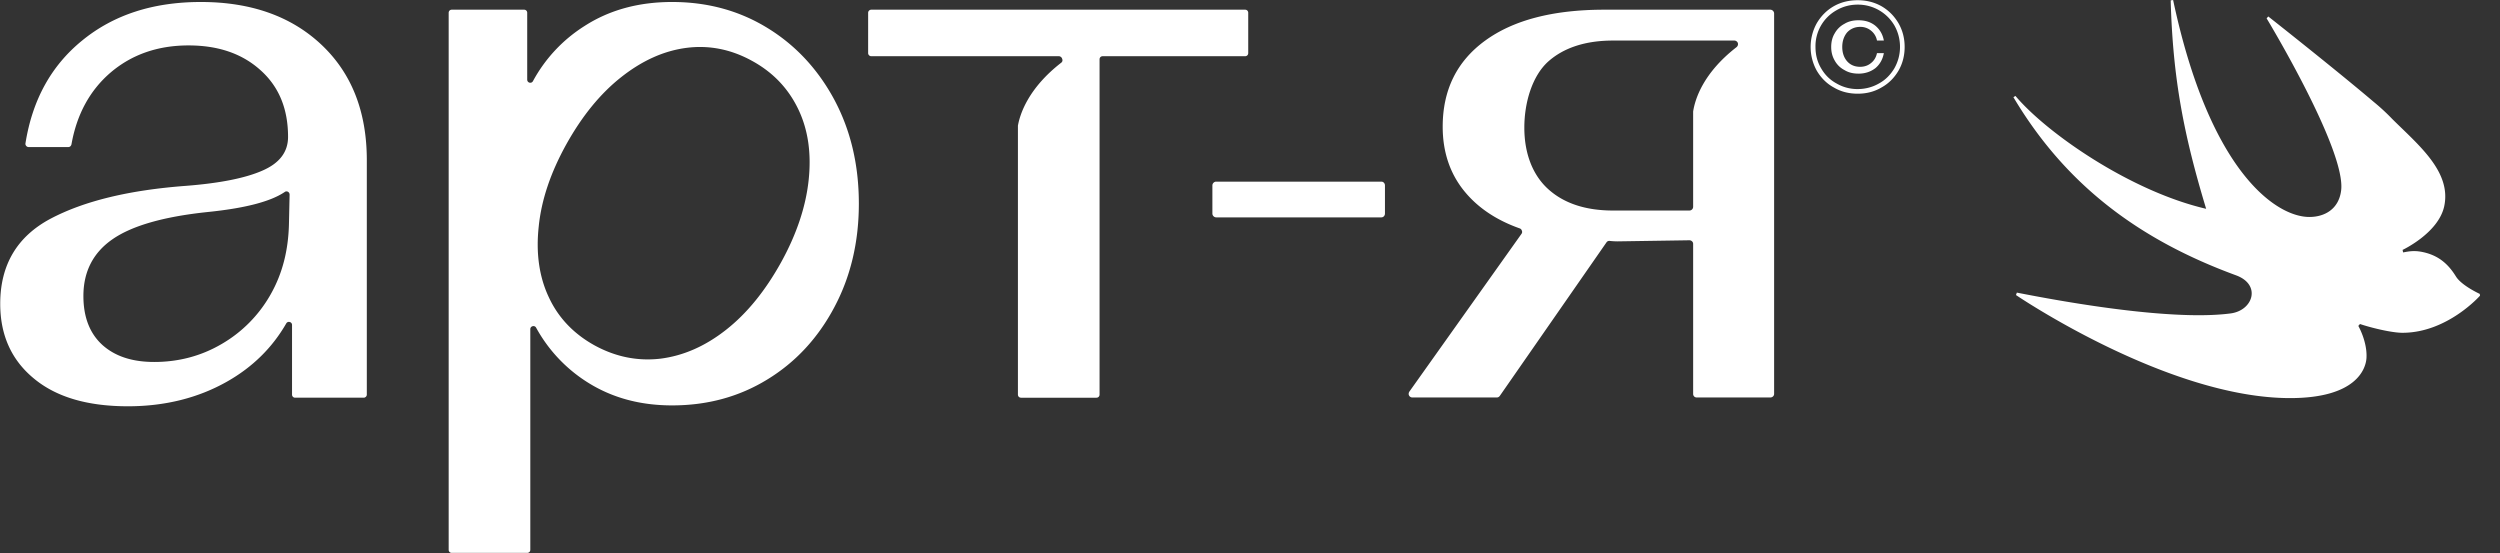 <svg width="113" height="25" fill="none" xmlns="http://www.w3.org/2000/svg"><rect width="100%" height="100%" fill="#333333" stroke="none"/><path fill-rule="evenodd" clip-rule="evenodd" d="M54.97 8.21h7.47c.09 0 .16.08.16.17v1.275c0 .09-.07.17-.16.17h-7.47c-.09 0-.17-.08-.17-.17V8.38c0-.09.08-.17.17-.17Zm29-3.975c-.4 0-.76-.09-1.08-.28-.33-.179-.58-.438-.77-.756a2.213 2.213 0 0 1 0-2.153c.19-.319.44-.578.77-.767.32-.18.68-.269 1.08-.269.39 0 .75.09 1.07.269.33.19.58.448.77.767.19.33.28.688.28 1.076 0 .389-.09.748-.28 1.077-.19.318-.44.577-.77.757-.32.19-.68.279-1.07.279Zm0-.21c.35 0 .68-.09.97-.259.29-.159.52-.398.69-.687.16-.289.25-.608.25-.957 0-.358-.09-.677-.25-.966a1.91 1.91 0 0 0-1.66-.947c-.36 0-.68.09-.97.26a1.858 1.858 0 0 0-.94 1.654c0 .348.08.667.25.956.17.299.4.528.69.687.29.17.61.26.97.26Zm.03-.697c-.24 0-.45-.05-.63-.16-.19-.099-.34-.248-.44-.428-.11-.19-.16-.388-.16-.618 0-.229.05-.438.16-.617.1-.18.25-.33.44-.429.18-.11.39-.16.63-.16.31 0 .56.08.77.25.2.17.33.388.38.667h-.31a.744.744 0 0 0-.27-.448.75.75 0 0 0-.49-.17c-.24 0-.44.09-.59.25-.14.17-.22.388-.22.657 0 .27.08.489.22.648.15.17.35.25.59.25.19 0 .36-.06.49-.17.14-.11.23-.26.27-.449h.31c-.05.28-.18.509-.38.678-.21.16-.46.25-.77.25ZM5.78 18.364c-1.83 0-3.25-.419-4.26-1.265C.51 16.262.01 15.136.01 13.73c0-1.754.76-3.04 2.28-3.847C3.82 9.077 5.86 8.59 8.41 8.4c1.53-.12 2.68-.349 3.45-.688.78-.338 1.16-.847 1.16-1.524 0-1.266-.41-2.272-1.25-3.02-.83-.747-1.91-1.115-3.25-1.115-1.38 0-2.56.408-3.52 1.225-.93.797-1.53 1.883-1.77 3.249-.02.07-.07.12-.14.12h-1.8c-.08 0-.15-.08-.14-.16.31-1.963 1.16-3.508 2.55-4.644C5.13.668 6.92.09 9.08.09c2.25 0 4.07.637 5.44 1.923 1.37 1.285 2.06 3.029 2.06 5.231v10.592c0 .08-.07.14-.14.14h-3.1c-.08 0-.14-.06-.14-.14v-3.149c0-.14-.19-.19-.26-.07-.63 1.096-1.52 1.973-2.66 2.621-1.31.747-2.82 1.126-4.5 1.126Zm21.1-2.75c.95.518 1.94.717 2.97.598 1.03-.13 2.02-.558 2.97-1.306.95-.747 1.77-1.763 2.48-3.039.7-1.265 1.12-2.51 1.25-3.716.13-1.216-.02-2.282-.47-3.219-.45-.936-1.14-1.664-2.09-2.182-.94-.518-1.93-.717-2.95-.588-1.02.13-2 .568-2.95 1.316-.95.747-1.78 1.763-2.5 3.059-.7 1.265-1.12 2.5-1.24 3.706-.13 1.196.02 2.272.46 3.199.43.926 1.13 1.654 2.07 2.172Zm-19.91.747c1.1 0 2.12-.269 3.04-.807a5.984 5.984 0 0 0 2.22-2.242c.55-.966.8-2.023.83-3.159l.03-1.355c0-.12-.13-.189-.22-.12-.65.44-1.82.738-3.51.908-1.97.209-3.39.617-4.27 1.225-.88.608-1.32 1.465-1.32 2.57 0 .957.29 1.695.86 2.213.58.518 1.36.767 2.34.767ZM23.83.578v3.02c0 .149.19.198.26.069a6.735 6.735 0 0 1 2.33-2.491C27.55.448 28.87.09 30.38.09c1.59 0 3.03.388 4.31 1.175 1.27.778 2.28 1.864 3.02 3.239.74 1.385 1.11 2.95 1.11 4.703 0 1.724-.37 3.298-1.11 4.683-.74 1.395-1.75 2.481-3.02 3.258-1.28.788-2.72 1.176-4.31 1.176-1.46 0-2.74-.349-3.86-1.066a6.758 6.758 0 0 1-2.29-2.451c-.07-.12-.26-.07-.26.07v9.974c0 .08-.06.14-.14.14h-3.41c-.08 0-.14-.06-.14-.14V.578c0-.08.06-.14.14-.14h3.27c.08 0 .14.06.14.14Zm22.04 1.963h-6.49c-.07 0-.14-.06-.14-.14V.578c0-.08.07-.14.14-.14h16.9c.08 0 .14.06.14.14v1.823c0 .08-.06.14-.14.14h-6.44c-.08 0-.14.06-.14.14v15.155c0 .08-.06.14-.14.14h-3.41c-.08 0-.14-.06-.14-.14V5.68c.1-.558.49-1.704 1.95-2.84.06-.04.08-.11.05-.18a.162.162 0 0 0-.16-.12h-1.98Zm22.82 7.782c-1.07-.379-1.91-.947-2.52-1.704-.64-.797-.96-1.764-.96-2.89 0-1.654.63-2.949 1.91-3.886C68.4.907 70.2.438 72.52.438h7.5c.09 0 .17.08.17.17v17.198c0 .09-.08.16-.17.16h-3.33c-.09 0-.16-.07-.16-.16V11.02c0-.09-.08-.16-.17-.16l-3.24.05c-.14 0-.26-.01-.36-.02a.15.15 0 0 0-.15.07l-4.82 6.936c-.04.05-.08.07-.14.07h-3.81c-.06 0-.12-.03-.15-.09-.03-.05-.02-.12.01-.17l5.07-7.134a.14.14 0 0 0 .02-.14.158.158 0 0 0-.1-.11Zm7.39-8.49h-3.17c-1.24 0-2.23.32-2.94.957-.71.648-1.07 1.833-1.07 2.98 0 1.125.35 2.112 1.07 2.77.71.647 1.69.976 2.94.976h3.45c.09 0 .17-.07.17-.17V5.042c.08-.528.43-1.724 1.96-2.91.06-.05.08-.12.06-.189a.171.171 0 0 0-.16-.11h-2.31ZM108.591 15.042c2.03 0 3.506-1.678 3.506-1.678l-.012-.08s-.824-.375-1.078-.79c-.34-.548-.778-.957-1.528-1.107-.357-.07-.588-.029-.859.023l-.023-.115s1.614-.756 1.88-1.966c.34-1.569-1.171-2.78-2.347-3.95a9.5 9.5 0 0 0-.836-.772c-1.753-1.488-4.768-3.863-4.768-3.863l-.075.086s3.615 5.973 3.367 7.79c-.109.841-.755 1.187-1.436 1.187-1.499 0-4.508-2.035-6.157-9.807l-.11.017c.098 3.529.588 6.066 1.603 9.421-3.407-.79-7.19-3.407-8.62-5.102l-.092.057c2.387 4.013 5.737 6.464 10.056 8.049 1.158.42.784 1.585-.231 1.724-2.128.282-5.892-.196-9.669-.94l-.04.11s6.843 4.658 12.39 4.658c2.992 0 3.425-1.32 3.453-1.816.041-.738-.369-1.447-.369-1.447l.075-.086c.467.16 1.419.397 1.92.397Z" fill="#fff"/></svg>